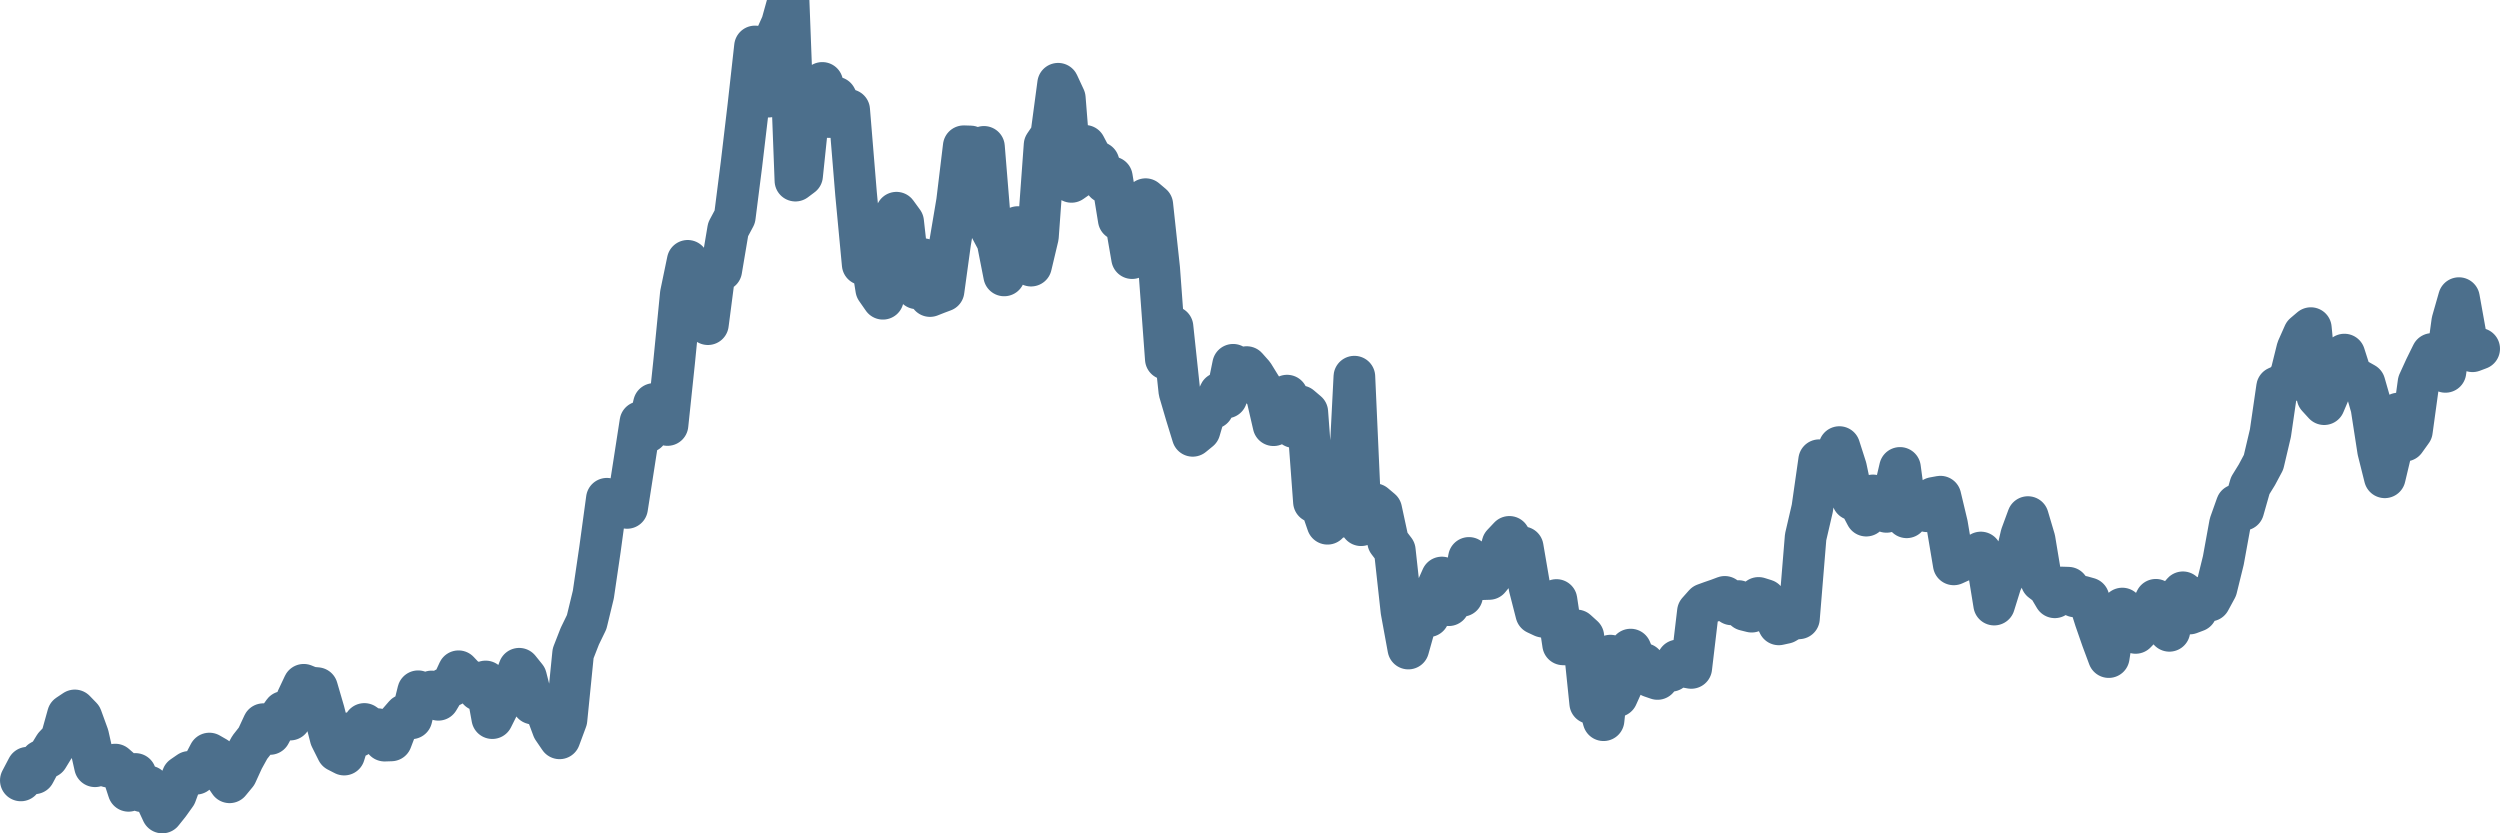<svg width="120px" height="40px" viewBox="0 0 120 40" xmlns="http://www.w3.org/2000/svg"><path stroke="#4C6F8C" stroke-width="2" fill="none" stroke-linecap="round" stroke-linejoin="round" d="M1.00,37.46 L1.32,36.85 L1.65,37.12 L1.97,36.52 L2.29,36.35 L2.62,35.81 L2.94,35.47 L3.26,34.32 L3.59,34.10 L3.91,34.43 L4.23,35.31 L4.56,36.78 L4.88,36.70 L5.20,36.80 L5.53,36.70 L5.85,36.98 L6.17,37.96 L6.50,37.15 L6.82,37.98 L7.14,37.75 L7.47,38.31 L7.79,39.00 L8.11,38.60 L8.44,38.14 L8.76,37.27 L9.08,37.05 L9.41,37.14 L9.73,36.78 L10.05,36.17 L10.38,36.36 L10.70,37.08 L11.02,37.55 L11.35,37.15 L11.67,36.45 L11.99,35.87 L12.32,35.45 L12.64,34.76 L12.96,35.23 L13.28,34.63 L13.61,34.17 L13.93,34.54 L14.25,33.57 L14.58,32.87 L14.90,33.00 L15.22,33.03 L15.55,34.16 L15.87,35.41 L16.19,36.05 L16.52,36.22 L16.84,35.18 L17.16,35.35 L17.49,34.75 L17.81,34.98 L18.13,35.00 L18.46,35.55 L18.78,35.54 L19.10,34.70 L19.43,34.32 L19.75,34.48 L20.07,33.18 L20.40,33.34 L20.72,33.19 L21.04,33.59 L21.37,33.04 L21.69,32.91 L22.01,32.22 L22.34,32.57 L22.66,32.72 L22.98,33.13 L23.31,32.71 L23.63,34.47 L23.95,33.83 L24.28,33.39 L24.60,32.95 L24.92,32.10 L25.25,32.51 L25.57,33.77 L25.89,33.86 L26.22,34.11 L26.54,34.97 L26.86,35.44 L27.19,34.55 L27.51,31.36 L27.83,30.54 L28.16,29.86 L28.48,28.54 L28.80,26.36 L29.13,23.94 L29.45,24.18 L29.77,23.98 L30.10,24.38 L30.42,22.33 L30.74,20.26 L31.07,20.73 L31.39,19.39 L31.71,19.90 L32.04,20.40 L32.36,17.36 L32.68,14.11 L33.01,12.52 L33.33,12.93 L33.65,14.81 L33.98,15.56 L34.30,13.10 L34.62,12.97 L34.95,11.01 L35.27,10.41 L35.59,7.89 L35.92,5.10 L36.24,2.23 L36.56,3.24 L36.88,4.64 L37.21,1.86 L37.53,1.15 L37.85,0 L38.18,8.67 L38.50,8.43 L38.82,5.37 L39.15,4.44 L39.47,3.98 L39.79,5.62 L40.12,4.68 L40.44,5.30 L40.76,5.28 L41.09,9.30 L41.41,12.69 L41.73,11.82 L42.06,13.88 L42.38,14.34 L42.70,11.55 L43.03,10.21 L43.35,10.65 L43.67,13.51 L44.00,13.84 L44.32,12.44 L44.64,14.21 L44.97,14.08 L45.29,13.96 L45.61,11.63 L45.94,9.67 L46.26,7.02 L46.58,7.03 L46.91,7.28 L47.23,7.05 L47.55,10.97 L47.88,11.59 L48.20,13.22 L48.52,11.77 L48.85,10.90 L49.17,11.64 L49.49,12.75 L49.82,11.36 L50.14,6.96 L50.46,6.49 L50.79,4.02 L51.11,4.71 L51.43,8.73 L51.76,8.50 L52.08,7.00 L52.40,7.61 L52.73,7.80 L53.05,8.76 L53.37,8.51 L53.70,10.54 L54.02,10.54 L54.34,12.39 L54.67,11.61 L54.99,9.56 L55.31,9.83 L55.64,12.89 L55.96,17.23 L56.28,15.69 L56.61,18.79 L56.93,19.88 L57.25,20.92 L57.58,20.65 L57.90,19.56 L58.22,19.59 L58.55,18.87 L58.87,19.08 L59.19,17.51 L59.52,18.42 L59.84,17.62 L60.16,17.98 L60.48,18.50 L60.81,19.02 L61.13,20.41 L61.45,19.36 L61.78,18.99 L62.10,20.50 L62.42,19.50 L62.75,19.78 L63.07,24.09 L63.39,24.18 L63.72,25.14 L64.04,24.75 L64.36,24.81 L64.69,24.35 L65.01,18.08 L65.33,25.21 L65.66,24.94 L65.98,24.20 L66.30,24.47 L66.63,26.00 L66.95,26.42 L67.27,29.33 L67.60,31.13 L67.92,29.99 L68.24,29.22 L68.57,29.58 L68.89,28.44 L69.21,27.72 L69.54,29.05 L69.86,28.25 L70.18,28.60 L70.51,26.78 L70.83,27.59 L71.15,27.80 L71.48,27.79 L71.80,27.40 L72.12,26.12 L72.45,25.77 L72.77,26.30 L73.09,26.27 L73.42,28.20 L73.74,29.45 L74.06,29.60 L74.39,29.67 L74.71,28.80 L75.03,30.93 L75.36,30.94 L75.68,30.26 L76.00,30.55 L76.33,33.75 L76.65,33.43 L76.97,34.57 L77.30,31.47 L77.62,33.42 L77.94,32.71 L78.27,31.18 L78.59,31.94 L78.91,31.87 L79.24,32.48 L79.56,32.59 L79.88,32.22 L80.21,32.20 L80.53,31.70 L80.85,32.00 L81.18,32.06 L81.50,29.36 L81.82,29.00 L82.15,28.88 L82.47,28.77 L82.79,28.65 L83.12,29.01 L83.44,28.85 L83.76,29.28 L84.08,29.36 L84.41,28.70 L84.73,28.80 L85.05,29.28 L85.38,29.97 L85.70,29.90 L86.02,29.71 L86.35,29.68 L86.67,25.78 L86.99,24.40 L87.32,22.09 L87.64,23.39 L87.96,22.35 L88.29,21.46 L88.61,22.46 L88.93,23.98 L89.26,24.14 L89.58,24.75 L89.90,23.78 L90.23,24.45 L90.55,24.57 L90.87,23.87 L91.20,22.46 L91.52,24.83 L91.84,24.50 L92.17,24.40 L92.49,24.54 L92.81,23.90 L93.14,23.84 L93.46,25.18 L93.78,27.09 L94.11,26.94 L94.43,26.76 L94.75,26.76 L95.08,26.52 L95.40,27.05 L95.72,29.02 L96.05,27.96 L96.37,27.32 L96.69,27.10 L97.02,25.69 L97.34,24.82 L97.66,25.90 L97.99,27.89 L98.31,28.13 L98.63,28.67 L98.96,28.20 L99.28,28.21 L99.60,28.63 L99.93,28.63 L100.25,28.72 L100.57,29.73 L100.90,30.68 L101.22,31.54 L101.54,29.49 L101.87,29.21 L102.19,29.70 L102.51,30.38 L102.84,30.04 L103.16,29.44 L103.48,28.79 L103.81,29.12 L104.13,30.28 L104.45,28.81 L104.78,28.43 L105.10,29.45 L105.42,29.33 L105.75,28.66 L106.07,28.83 L106.39,28.24 L106.72,26.90 L107.04,25.14 L107.36,24.24 L107.68,24.47 L108.01,23.31 L108.33,22.79 L108.65,22.19 L108.98,20.79 L109.30,18.59 L109.62,18.45 L109.95,18.04 L110.27,16.75 L110.59,16.03 L110.92,15.75 L111.24,19.05 L111.56,19.40 L111.89,18.62 L112.21,18.29 L112.53,17.02 L112.86,18.05 L113.18,18.23 L113.50,18.41 L113.83,19.56 L114.15,21.63 L114.47,22.91 L114.80,21.52 L115.12,19.85 L115.44,21.15 L115.77,20.69 L116.09,18.36 L116.41,17.66 L116.74,16.99 L117.06,17.02 L117.38,17.85 L117.71,15.43 L118.03,14.31 L118.35,16.09 L118.68,16.86 L119.00,16.74"></path></svg>